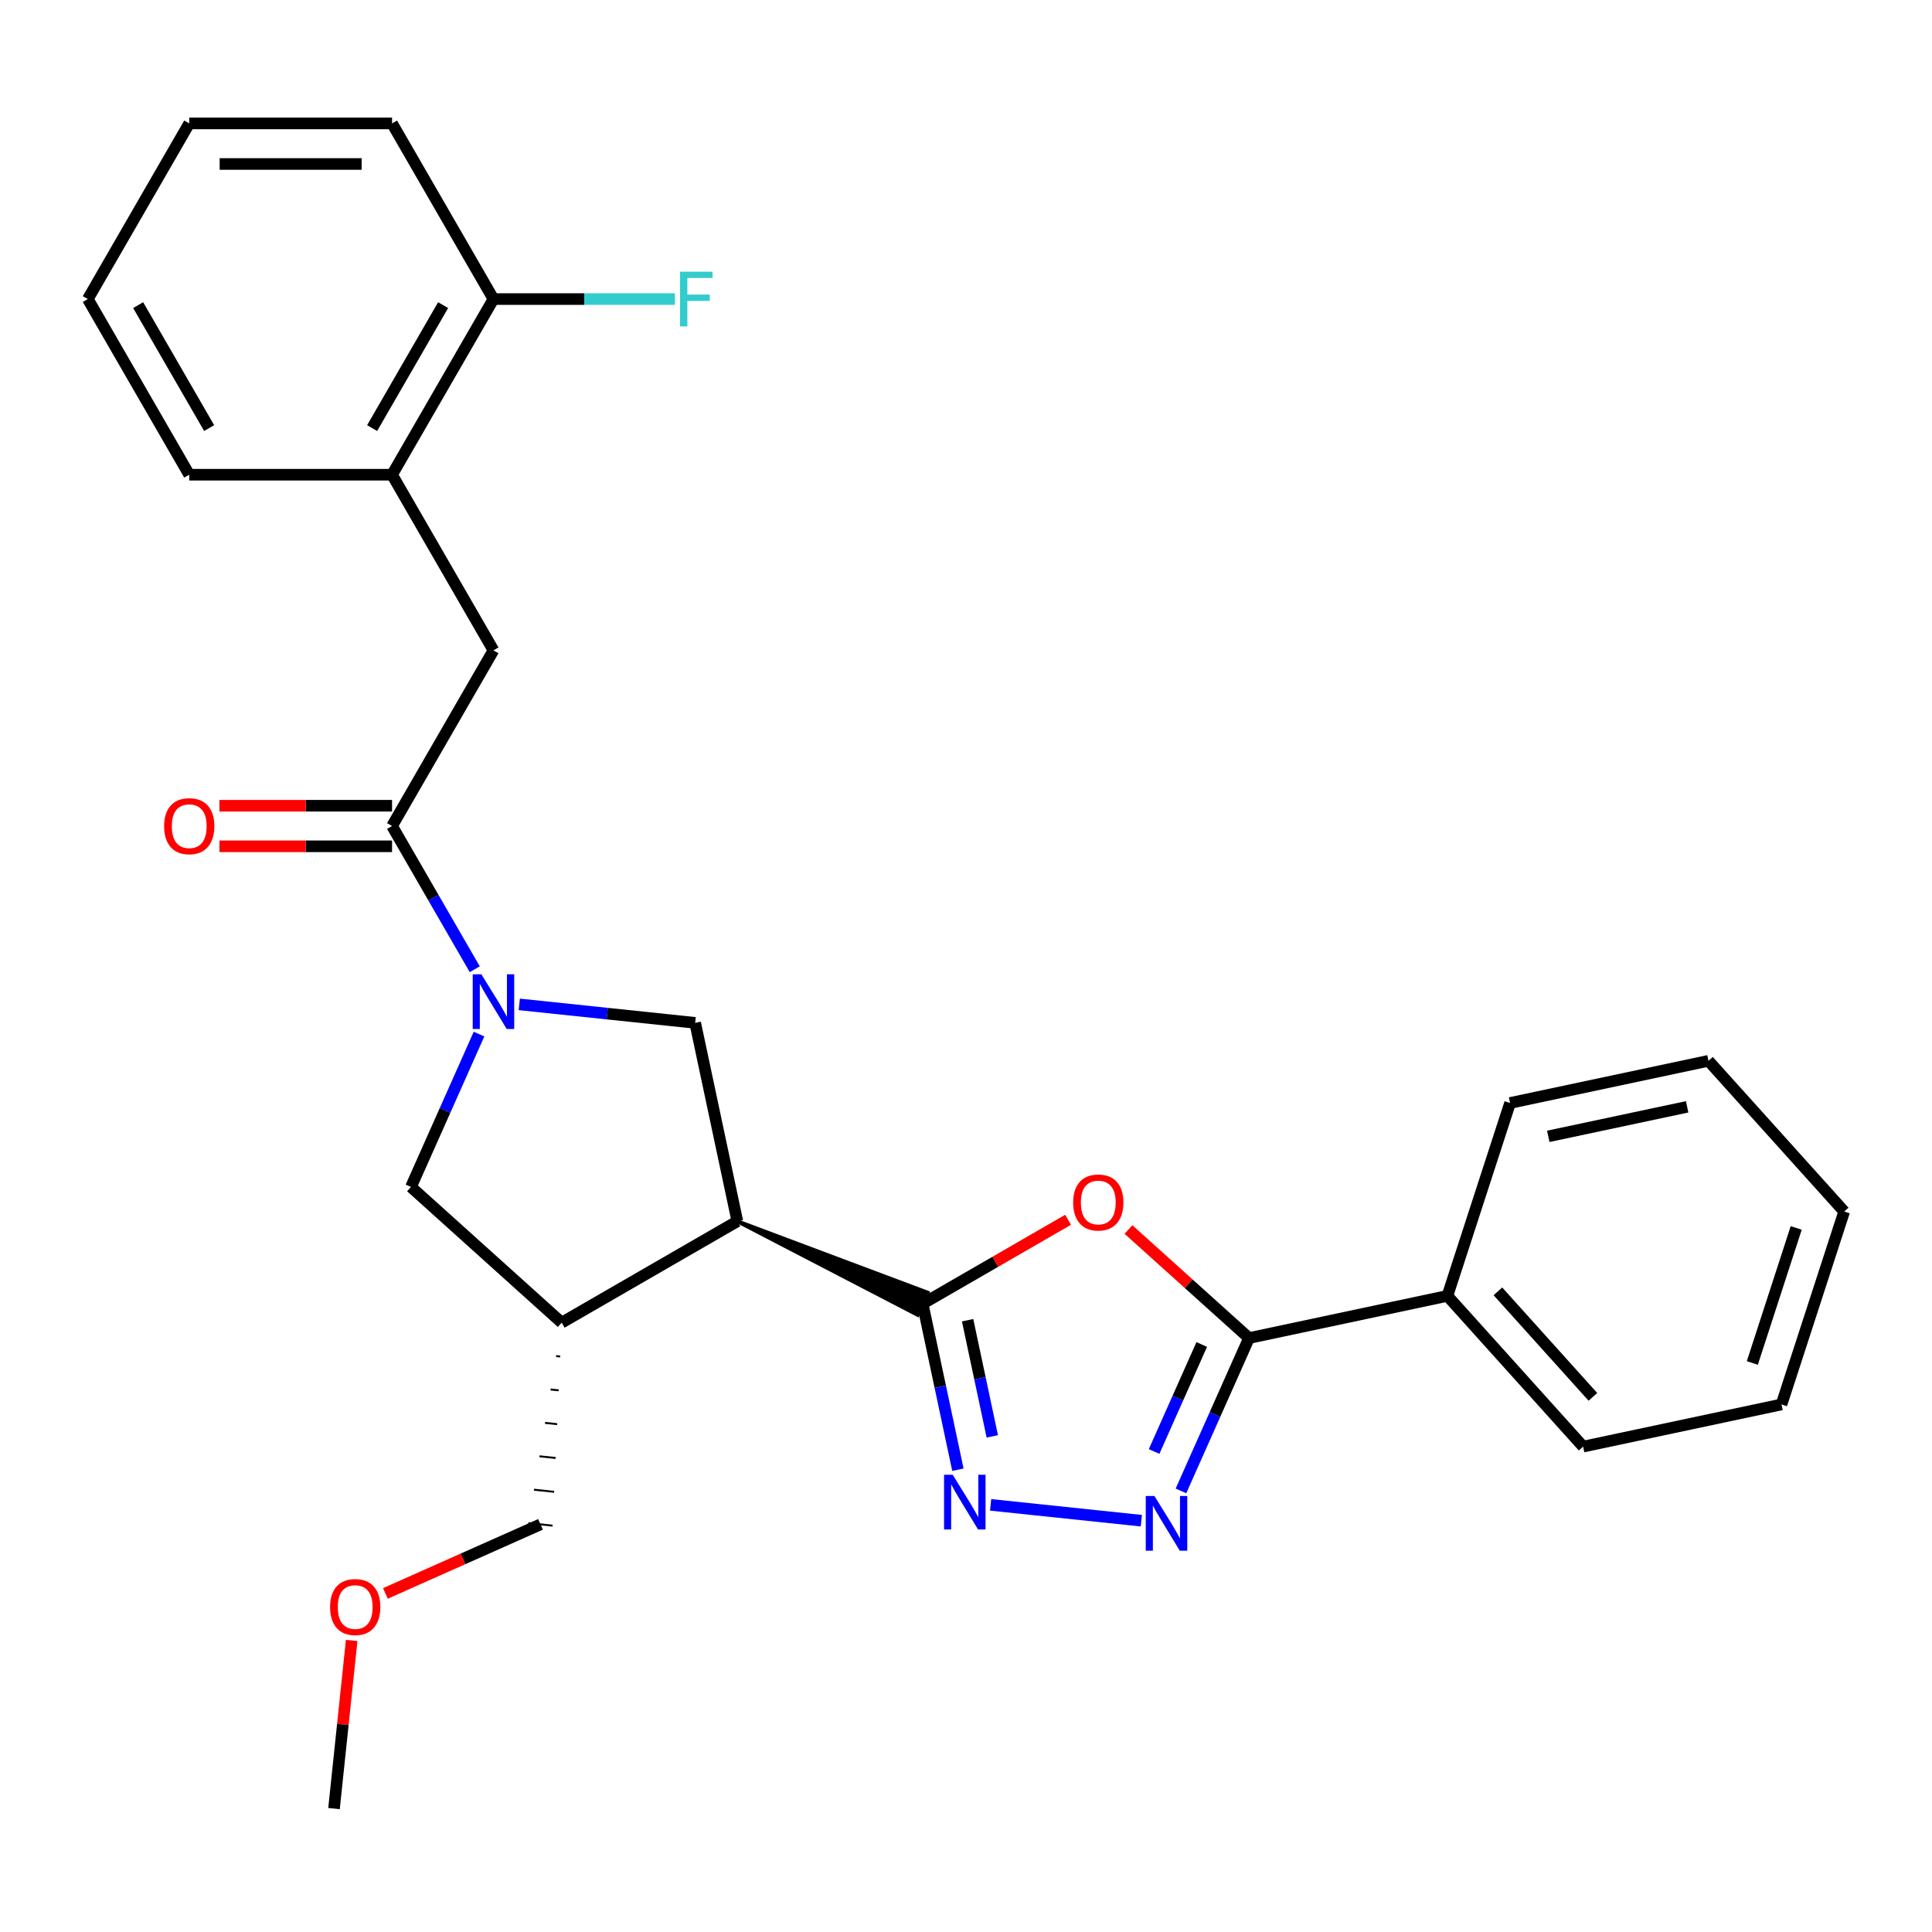 <?xml version='1.0' encoding='iso-8859-1'?>
<svg version='1.1' baseProfile='full'
              xmlns='http://www.w3.org/2000/svg'
                      xmlns:rdkit='http://www.rdkit.org/xml'
                      xmlns:xlink='http://www.w3.org/1999/xlink'
                  xml:space='preserve'
width='1000px' height='1000px' viewBox='0 0 1000 1000'>
<!-- END OF HEADER -->
<rect style='opacity:1.0;fill:#FFFFFF;stroke:none' width='1000' height='1000' x='0' y='0'> </rect>
<path class='bond-0' d='M 381.649,632.12 L 474.991,680.573 L 480.115,669.065 Z' style='fill:#000000;fill-rule:evenodd;fill-opacity:1;stroke:#000000;stroke-width:2px;stroke-linecap:butt;stroke-linejoin:miter;stroke-opacity:1;' />
<path class='bond-2' d='M 477.553,674.819 L 515.199,653.084' style='fill:none;fill-rule:evenodd;stroke:#000000;stroke-width:6px;stroke-linecap:butt;stroke-linejoin:miter;stroke-opacity:1' />
<path class='bond-2' d='M 515.199,653.084 L 552.845,631.349' style='fill:none;fill-rule:evenodd;stroke:#FF0000;stroke-width:6px;stroke-linecap:butt;stroke-linejoin:miter;stroke-opacity:1' />
<path class='bond-3' d='M 477.553,674.819 L 486.683,717.77' style='fill:none;fill-rule:evenodd;stroke:#000000;stroke-width:6px;stroke-linecap:butt;stroke-linejoin:miter;stroke-opacity:1' />
<path class='bond-3' d='M 486.683,717.77 L 495.812,760.721' style='fill:none;fill-rule:evenodd;stroke:#0000FF;stroke-width:6px;stroke-linecap:butt;stroke-linejoin:miter;stroke-opacity:1' />
<path class='bond-3' d='M 500.83,683.339 L 507.22,713.405' style='fill:none;fill-rule:evenodd;stroke:#000000;stroke-width:6px;stroke-linecap:butt;stroke-linejoin:miter;stroke-opacity:1' />
<path class='bond-3' d='M 507.22,713.405 L 513.611,743.471' style='fill:none;fill-rule:evenodd;stroke:#0000FF;stroke-width:6px;stroke-linecap:butt;stroke-linejoin:miter;stroke-opacity:1' />
<path class='bond-7' d='M 381.649,632.12 L 359.822,529.433' style='fill:none;fill-rule:evenodd;stroke:#000000;stroke-width:6px;stroke-linecap:butt;stroke-linejoin:miter;stroke-opacity:1' />
<path class='bond-8' d='M 381.649,632.12 L 290.733,684.61' style='fill:none;fill-rule:evenodd;stroke:#000000;stroke-width:6px;stroke-linecap:butt;stroke-linejoin:miter;stroke-opacity:1' />
<path class='bond-1' d='M 268.781,519.864 L 314.301,524.648' style='fill:none;fill-rule:evenodd;stroke:#0000FF;stroke-width:6px;stroke-linecap:butt;stroke-linejoin:miter;stroke-opacity:1' />
<path class='bond-1' d='M 314.301,524.648 L 359.822,529.433' style='fill:none;fill-rule:evenodd;stroke:#000000;stroke-width:6px;stroke-linecap:butt;stroke-linejoin:miter;stroke-opacity:1' />
<path class='bond-6' d='M 245.726,501.675 L 224.326,464.609' style='fill:none;fill-rule:evenodd;stroke:#0000FF;stroke-width:6px;stroke-linecap:butt;stroke-linejoin:miter;stroke-opacity:1' />
<path class='bond-6' d='M 224.326,464.609 L 202.926,427.543' style='fill:none;fill-rule:evenodd;stroke:#000000;stroke-width:6px;stroke-linecap:butt;stroke-linejoin:miter;stroke-opacity:1' />
<path class='bond-29' d='M 247.943,535.244 L 230.33,574.804' style='fill:none;fill-rule:evenodd;stroke:#0000FF;stroke-width:6px;stroke-linecap:butt;stroke-linejoin:miter;stroke-opacity:1' />
<path class='bond-29' d='M 230.33,574.804 L 212.717,614.364' style='fill:none;fill-rule:evenodd;stroke:#000000;stroke-width:6px;stroke-linecap:butt;stroke-linejoin:miter;stroke-opacity:1' />
<path class='bond-5' d='M 584.094,636.397 L 615.29,664.486' style='fill:none;fill-rule:evenodd;stroke:#FF0000;stroke-width:6px;stroke-linecap:butt;stroke-linejoin:miter;stroke-opacity:1' />
<path class='bond-5' d='M 615.29,664.486 L 646.485,692.575' style='fill:none;fill-rule:evenodd;stroke:#000000;stroke-width:6px;stroke-linecap:butt;stroke-linejoin:miter;stroke-opacity:1' />
<path class='bond-4' d='M 512.745,778.91 L 590.757,787.11' style='fill:none;fill-rule:evenodd;stroke:#0000FF;stroke-width:6px;stroke-linecap:butt;stroke-linejoin:miter;stroke-opacity:1' />
<path class='bond-28' d='M 611.259,771.695 L 628.872,732.135' style='fill:none;fill-rule:evenodd;stroke:#0000FF;stroke-width:6px;stroke-linecap:butt;stroke-linejoin:miter;stroke-opacity:1' />
<path class='bond-28' d='M 628.872,732.135 L 646.485,692.575' style='fill:none;fill-rule:evenodd;stroke:#000000;stroke-width:6px;stroke-linecap:butt;stroke-linejoin:miter;stroke-opacity:1' />
<path class='bond-28' d='M 597.362,751.287 L 609.691,723.595' style='fill:none;fill-rule:evenodd;stroke:#0000FF;stroke-width:6px;stroke-linecap:butt;stroke-linejoin:miter;stroke-opacity:1' />
<path class='bond-28' d='M 609.691,723.595 L 622.02,695.903' style='fill:none;fill-rule:evenodd;stroke:#000000;stroke-width:6px;stroke-linecap:butt;stroke-linejoin:miter;stroke-opacity:1' />
<path class='bond-12' d='M 646.485,692.575 L 749.172,670.748' style='fill:none;fill-rule:evenodd;stroke:#000000;stroke-width:6px;stroke-linecap:butt;stroke-linejoin:miter;stroke-opacity:1' />
<path class='bond-10' d='M 202.926,427.543 L 255.416,336.627' style='fill:none;fill-rule:evenodd;stroke:#000000;stroke-width:6px;stroke-linecap:butt;stroke-linejoin:miter;stroke-opacity:1' />
<path class='bond-13' d='M 202.926,417.045 L 158.248,417.045' style='fill:none;fill-rule:evenodd;stroke:#000000;stroke-width:6px;stroke-linecap:butt;stroke-linejoin:miter;stroke-opacity:1' />
<path class='bond-13' d='M 158.248,417.045 L 113.569,417.045' style='fill:none;fill-rule:evenodd;stroke:#FF0000;stroke-width:6px;stroke-linecap:butt;stroke-linejoin:miter;stroke-opacity:1' />
<path class='bond-13' d='M 202.926,438.041 L 158.248,438.041' style='fill:none;fill-rule:evenodd;stroke:#000000;stroke-width:6px;stroke-linecap:butt;stroke-linejoin:miter;stroke-opacity:1' />
<path class='bond-13' d='M 158.248,438.041 L 113.569,438.041' style='fill:none;fill-rule:evenodd;stroke:#FF0000;stroke-width:6px;stroke-linecap:butt;stroke-linejoin:miter;stroke-opacity:1' />
<path class='bond-9' d='M 290.733,684.61 L 212.717,614.364' style='fill:none;fill-rule:evenodd;stroke:#000000;stroke-width:6px;stroke-linecap:butt;stroke-linejoin:miter;stroke-opacity:1' />
<path class='bond-16' d='M 287.86,701.901 L 289.948,702.121' style='fill:none;fill-rule:evenodd;stroke:#000000;stroke-width:1.0px;stroke-linecap:butt;stroke-linejoin:miter;stroke-opacity:1' />
<path class='bond-16' d='M 284.987,719.192 L 289.163,719.631' style='fill:none;fill-rule:evenodd;stroke:#000000;stroke-width:1.0px;stroke-linecap:butt;stroke-linejoin:miter;stroke-opacity:1' />
<path class='bond-16' d='M 282.114,736.484 L 288.378,737.142' style='fill:none;fill-rule:evenodd;stroke:#000000;stroke-width:1.0px;stroke-linecap:butt;stroke-linejoin:miter;stroke-opacity:1' />
<path class='bond-16' d='M 279.241,753.775 L 287.593,754.653' style='fill:none;fill-rule:evenodd;stroke:#000000;stroke-width:1.0px;stroke-linecap:butt;stroke-linejoin:miter;stroke-opacity:1' />
<path class='bond-16' d='M 276.368,771.066 L 286.808,772.163' style='fill:none;fill-rule:evenodd;stroke:#000000;stroke-width:1.0px;stroke-linecap:butt;stroke-linejoin:miter;stroke-opacity:1' />
<path class='bond-16' d='M 273.495,788.357 L 286.023,789.674' style='fill:none;fill-rule:evenodd;stroke:#000000;stroke-width:1.0px;stroke-linecap:butt;stroke-linejoin:miter;stroke-opacity:1' />
<path class='bond-11' d='M 255.416,336.627 L 202.926,245.711' style='fill:none;fill-rule:evenodd;stroke:#000000;stroke-width:6px;stroke-linecap:butt;stroke-linejoin:miter;stroke-opacity:1' />
<path class='bond-14' d='M 202.926,245.711 L 255.416,154.795' style='fill:none;fill-rule:evenodd;stroke:#000000;stroke-width:6px;stroke-linecap:butt;stroke-linejoin:miter;stroke-opacity:1' />
<path class='bond-14' d='M 192.616,221.576 L 229.359,157.934' style='fill:none;fill-rule:evenodd;stroke:#000000;stroke-width:6px;stroke-linecap:butt;stroke-linejoin:miter;stroke-opacity:1' />
<path class='bond-18' d='M 202.926,245.711 L 97.945,245.711' style='fill:none;fill-rule:evenodd;stroke:#000000;stroke-width:6px;stroke-linecap:butt;stroke-linejoin:miter;stroke-opacity:1' />
<path class='bond-19' d='M 749.172,670.748 L 819.418,748.764' style='fill:none;fill-rule:evenodd;stroke:#000000;stroke-width:6px;stroke-linecap:butt;stroke-linejoin:miter;stroke-opacity:1' />
<path class='bond-19' d='M 775.312,668.401 L 824.484,723.012' style='fill:none;fill-rule:evenodd;stroke:#000000;stroke-width:6px;stroke-linecap:butt;stroke-linejoin:miter;stroke-opacity:1' />
<path class='bond-20' d='M 749.172,670.748 L 781.613,570.905' style='fill:none;fill-rule:evenodd;stroke:#000000;stroke-width:6px;stroke-linecap:butt;stroke-linejoin:miter;stroke-opacity:1' />
<path class='bond-15' d='M 255.416,154.795 L 302.384,154.795' style='fill:none;fill-rule:evenodd;stroke:#000000;stroke-width:6px;stroke-linecap:butt;stroke-linejoin:miter;stroke-opacity:1' />
<path class='bond-15' d='M 302.384,154.795 L 349.352,154.795' style='fill:none;fill-rule:evenodd;stroke:#33CCCC;stroke-width:6px;stroke-linecap:butt;stroke-linejoin:miter;stroke-opacity:1' />
<path class='bond-21' d='M 255.416,154.795 L 202.926,63.879' style='fill:none;fill-rule:evenodd;stroke:#000000;stroke-width:6px;stroke-linecap:butt;stroke-linejoin:miter;stroke-opacity:1' />
<path class='bond-17' d='M 279.759,789.016 L 239.619,806.887' style='fill:none;fill-rule:evenodd;stroke:#000000;stroke-width:6px;stroke-linecap:butt;stroke-linejoin:miter;stroke-opacity:1' />
<path class='bond-17' d='M 239.619,806.887 L 199.479,824.759' style='fill:none;fill-rule:evenodd;stroke:#FF0000;stroke-width:6px;stroke-linecap:butt;stroke-linejoin:miter;stroke-opacity:1' />
<path class='bond-22' d='M 182.027,849.1 L 177.454,892.61' style='fill:none;fill-rule:evenodd;stroke:#FF0000;stroke-width:6px;stroke-linecap:butt;stroke-linejoin:miter;stroke-opacity:1' />
<path class='bond-22' d='M 177.454,892.61 L 172.881,936.121' style='fill:none;fill-rule:evenodd;stroke:#000000;stroke-width:6px;stroke-linecap:butt;stroke-linejoin:miter;stroke-opacity:1' />
<path class='bond-23' d='M 97.945,245.711 L 45.455,154.795' style='fill:none;fill-rule:evenodd;stroke:#000000;stroke-width:6px;stroke-linecap:butt;stroke-linejoin:miter;stroke-opacity:1' />
<path class='bond-23' d='M 108.255,221.576 L 71.511,157.934' style='fill:none;fill-rule:evenodd;stroke:#000000;stroke-width:6px;stroke-linecap:butt;stroke-linejoin:miter;stroke-opacity:1' />
<path class='bond-25' d='M 819.418,748.764 L 922.105,726.937' style='fill:none;fill-rule:evenodd;stroke:#000000;stroke-width:6px;stroke-linecap:butt;stroke-linejoin:miter;stroke-opacity:1' />
<path class='bond-24' d='M 781.613,570.905 L 884.3,549.078' style='fill:none;fill-rule:evenodd;stroke:#000000;stroke-width:6px;stroke-linecap:butt;stroke-linejoin:miter;stroke-opacity:1' />
<path class='bond-24' d='M 801.381,588.168 L 873.262,572.89' style='fill:none;fill-rule:evenodd;stroke:#000000;stroke-width:6px;stroke-linecap:butt;stroke-linejoin:miter;stroke-opacity:1' />
<path class='bond-31' d='M 202.926,63.879 L 97.945,63.879' style='fill:none;fill-rule:evenodd;stroke:#000000;stroke-width:6px;stroke-linecap:butt;stroke-linejoin:miter;stroke-opacity:1' />
<path class='bond-31' d='M 187.179,84.875 L 113.692,84.875' style='fill:none;fill-rule:evenodd;stroke:#000000;stroke-width:6px;stroke-linecap:butt;stroke-linejoin:miter;stroke-opacity:1' />
<path class='bond-26' d='M 45.455,154.795 L 97.945,63.879' style='fill:none;fill-rule:evenodd;stroke:#000000;stroke-width:6px;stroke-linecap:butt;stroke-linejoin:miter;stroke-opacity:1' />
<path class='bond-27' d='M 884.3,549.078 L 954.545,627.094' style='fill:none;fill-rule:evenodd;stroke:#000000;stroke-width:6px;stroke-linecap:butt;stroke-linejoin:miter;stroke-opacity:1' />
<path class='bond-30' d='M 922.105,726.937 L 954.545,627.094' style='fill:none;fill-rule:evenodd;stroke:#000000;stroke-width:6px;stroke-linecap:butt;stroke-linejoin:miter;stroke-opacity:1' />
<path class='bond-30' d='M 907.002,705.472 L 929.711,635.583' style='fill:none;fill-rule:evenodd;stroke:#000000;stroke-width:6px;stroke-linecap:butt;stroke-linejoin:miter;stroke-opacity:1' />
<path  class='atom-2' d='M 249.156 504.299
L 258.436 519.299
Q 259.356 520.779, 260.836 523.459
Q 262.316 526.139, 262.396 526.299
L 262.396 504.299
L 266.156 504.299
L 266.156 532.619
L 262.276 532.619
L 252.316 516.219
Q 251.156 514.299, 249.916 512.099
Q 248.716 509.899, 248.356 509.219
L 248.356 532.619
L 244.676 532.619
L 244.676 504.299
L 249.156 504.299
' fill='#0000FF'/>
<path  class='atom-3' d='M 555.469 622.409
Q 555.469 615.609, 558.829 611.809
Q 562.189 608.009, 568.469 608.009
Q 574.749 608.009, 578.109 611.809
Q 581.469 615.609, 581.469 622.409
Q 581.469 629.289, 578.069 633.209
Q 574.669 637.089, 568.469 637.089
Q 562.229 637.089, 558.829 633.209
Q 555.469 629.329, 555.469 622.409
M 568.469 633.889
Q 572.789 633.889, 575.109 631.009
Q 577.469 628.089, 577.469 622.409
Q 577.469 616.849, 575.109 614.049
Q 572.789 611.209, 568.469 611.209
Q 564.149 611.209, 561.789 614.009
Q 559.469 616.809, 559.469 622.409
Q 559.469 628.129, 561.789 631.009
Q 564.149 633.889, 568.469 633.889
' fill='#FF0000'/>
<path  class='atom-4' d='M 493.12 763.346
L 502.4 778.346
Q 503.32 779.826, 504.8 782.506
Q 506.28 785.186, 506.36 785.346
L 506.36 763.346
L 510.12 763.346
L 510.12 791.666
L 506.24 791.666
L 496.28 775.266
Q 495.12 773.346, 493.88 771.146
Q 492.68 768.946, 492.32 768.266
L 492.32 791.666
L 488.64 791.666
L 488.64 763.346
L 493.12 763.346
' fill='#0000FF'/>
<path  class='atom-5' d='M 597.526 774.319
L 606.806 789.319
Q 607.726 790.799, 609.206 793.479
Q 610.686 796.159, 610.766 796.319
L 610.766 774.319
L 614.526 774.319
L 614.526 802.639
L 610.646 802.639
L 600.686 786.239
Q 599.526 784.319, 598.286 782.119
Q 597.086 779.919, 596.726 779.239
L 596.726 802.639
L 593.046 802.639
L 593.046 774.319
L 597.526 774.319
' fill='#0000FF'/>
<path  class='atom-14' d='M 84.945 427.623
Q 84.945 420.823, 88.305 417.023
Q 91.665 413.223, 97.945 413.223
Q 104.225 413.223, 107.585 417.023
Q 110.945 420.823, 110.945 427.623
Q 110.945 434.503, 107.545 438.423
Q 104.145 442.303, 97.945 442.303
Q 91.705 442.303, 88.305 438.423
Q 84.945 434.543, 84.945 427.623
M 97.945 439.103
Q 102.265 439.103, 104.585 436.223
Q 106.945 433.303, 106.945 427.623
Q 106.945 422.063, 104.585 419.263
Q 102.265 416.423, 97.945 416.423
Q 93.625 416.423, 91.265 419.223
Q 88.945 422.023, 88.945 427.623
Q 88.945 433.343, 91.265 436.223
Q 93.625 439.103, 97.945 439.103
' fill='#FF0000'/>
<path  class='atom-16' d='M 351.977 140.635
L 368.817 140.635
L 368.817 143.875
L 355.777 143.875
L 355.777 152.475
L 367.377 152.475
L 367.377 155.755
L 355.777 155.755
L 355.777 168.955
L 351.977 168.955
L 351.977 140.635
' fill='#33CCCC'/>
<path  class='atom-18' d='M 170.854 831.795
Q 170.854 824.995, 174.214 821.195
Q 177.574 817.395, 183.854 817.395
Q 190.134 817.395, 193.494 821.195
Q 196.854 824.995, 196.854 831.795
Q 196.854 838.675, 193.454 842.595
Q 190.054 846.475, 183.854 846.475
Q 177.614 846.475, 174.214 842.595
Q 170.854 838.715, 170.854 831.795
M 183.854 843.275
Q 188.174 843.275, 190.494 840.395
Q 192.854 837.475, 192.854 831.795
Q 192.854 826.235, 190.494 823.435
Q 188.174 820.595, 183.854 820.595
Q 179.534 820.595, 177.174 823.395
Q 174.854 826.195, 174.854 831.795
Q 174.854 837.515, 177.174 840.395
Q 179.534 843.275, 183.854 843.275
' fill='#FF0000'/>
</svg>

